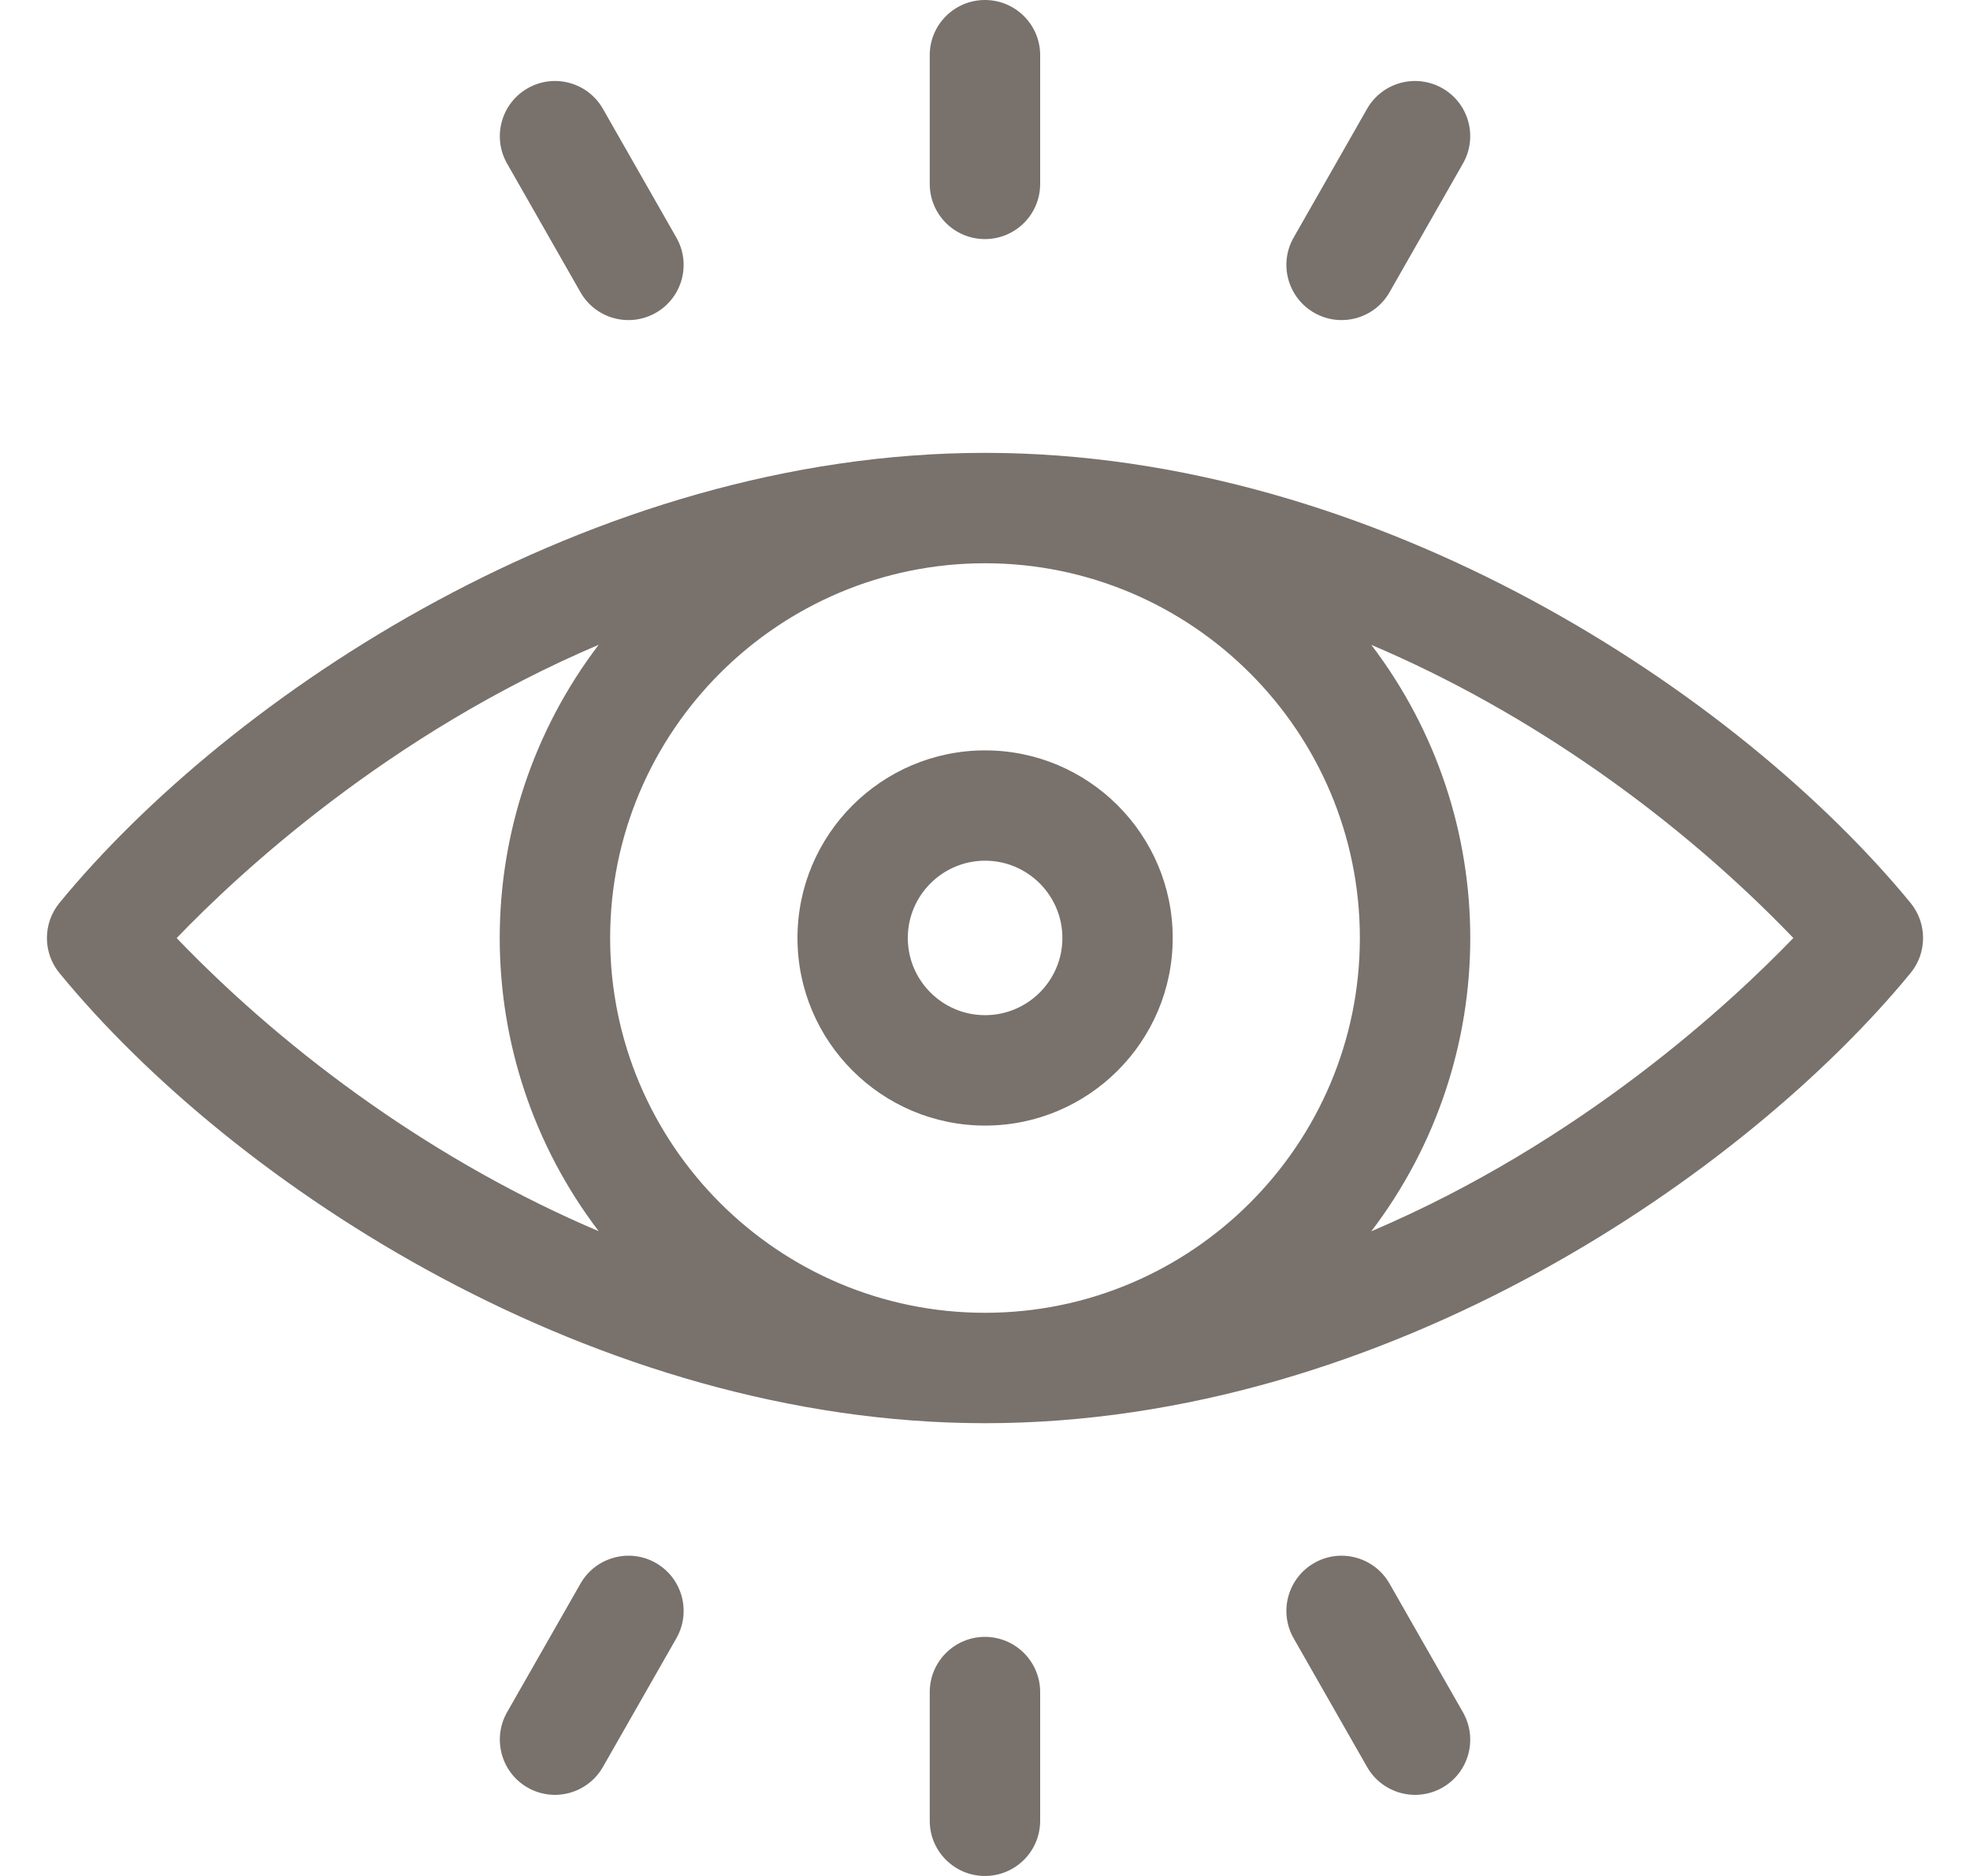 <svg width="21" height="20" viewBox="0 0 21 20" fill="none" xmlns="http://www.w3.org/2000/svg">
<g clip-path="url(#clip0_1209_13189)">
<path d="M20.367 9.627C18.549 7.413 14.7 4.828 10.5 4.828C6.285 4.828 2.436 7.43 0.633 9.627C0.456 9.844 0.456 10.157 0.633 10.373C2.494 12.642 6.352 15.173 10.5 15.173C14.796 15.173 18.628 12.492 20.367 10.373C20.544 10.157 20.544 9.844 20.367 9.627ZM14.496 10C14.496 12.204 12.703 13.996 10.5 13.996C8.297 13.996 6.504 12.204 6.504 10C6.504 7.797 8.297 6.005 10.5 6.005C12.704 6.005 14.496 7.797 14.496 10ZM1.883 10.001C2.545 9.312 4.141 7.827 6.382 6.874C4.976 8.722 4.975 11.277 6.382 13.126C4.678 12.403 3.095 11.263 1.883 10.001ZM14.618 13.127C16.024 11.279 16.025 8.724 14.618 6.875C16.322 7.597 17.905 8.738 19.117 10C18.455 10.688 16.859 12.173 14.618 13.127Z" fill="#78716C"/>
<path d="M8.501 10C8.501 11.103 9.398 12 10.501 12C11.604 12 12.501 11.103 12.501 10C12.501 8.897 11.604 8 10.501 8C9.398 8 8.501 8.897 8.501 10ZM11.325 10C11.325 10.454 10.955 10.823 10.501 10.823C10.047 10.823 9.677 10.454 9.677 10C9.677 9.546 10.047 9.176 10.501 9.176C10.955 9.176 11.325 9.546 11.325 10Z" fill="#78716C"/>
<path d="M10.499 2.549C10.824 2.549 11.088 2.286 11.088 1.961V0.588C11.088 0.263 10.824 0 10.499 0C10.175 0 9.911 0.263 9.911 0.588V1.961C9.911 2.286 10.175 2.549 10.499 2.549Z" fill="#78716C"/>
<path d="M14.01 3.335C14.292 3.496 14.651 3.398 14.812 3.116L15.595 1.743C15.756 1.461 15.658 1.102 15.376 0.941C15.093 0.78 14.734 0.878 14.573 1.16L13.79 2.533C13.629 2.815 13.728 3.174 14.01 3.335Z" fill="#78716C"/>
<path d="M6.188 3.116C6.349 3.398 6.708 3.496 6.991 3.335C7.273 3.174 7.371 2.815 7.21 2.533L6.427 1.16C6.266 0.878 5.907 0.78 5.625 0.941C5.343 1.102 5.245 1.461 5.405 1.743L6.188 3.116Z" fill="#78716C"/>
<path d="M10.499 17.451C10.175 17.451 9.911 17.715 9.911 18.039V19.412C9.911 19.737 10.175 20 10.499 20C10.824 20 11.088 19.737 11.088 19.412V18.039C11.088 17.715 10.824 17.451 10.499 17.451Z" fill="#78716C"/>
<path d="M6.991 16.663C6.709 16.502 6.349 16.601 6.188 16.883L5.405 18.255C5.245 18.538 5.343 18.897 5.625 19.058C5.907 19.219 6.266 19.12 6.427 18.838L7.21 17.466C7.371 17.183 7.273 16.824 6.991 16.663Z" fill="#78716C"/>
<path d="M14.812 16.883C14.651 16.601 14.292 16.502 14.01 16.663C13.728 16.824 13.629 17.183 13.79 17.466L14.573 18.838C14.734 19.12 15.093 19.219 15.376 19.058C15.658 18.897 15.756 18.538 15.595 18.255L14.812 16.883Z" fill="#78716C"/>
</g>
<defs>
<clipPath id="clip0_1209_13189">
<rect width="20" height="20" fill="white" transform="translate(0.5)"/>
</clipPath>
</defs>
</svg>
